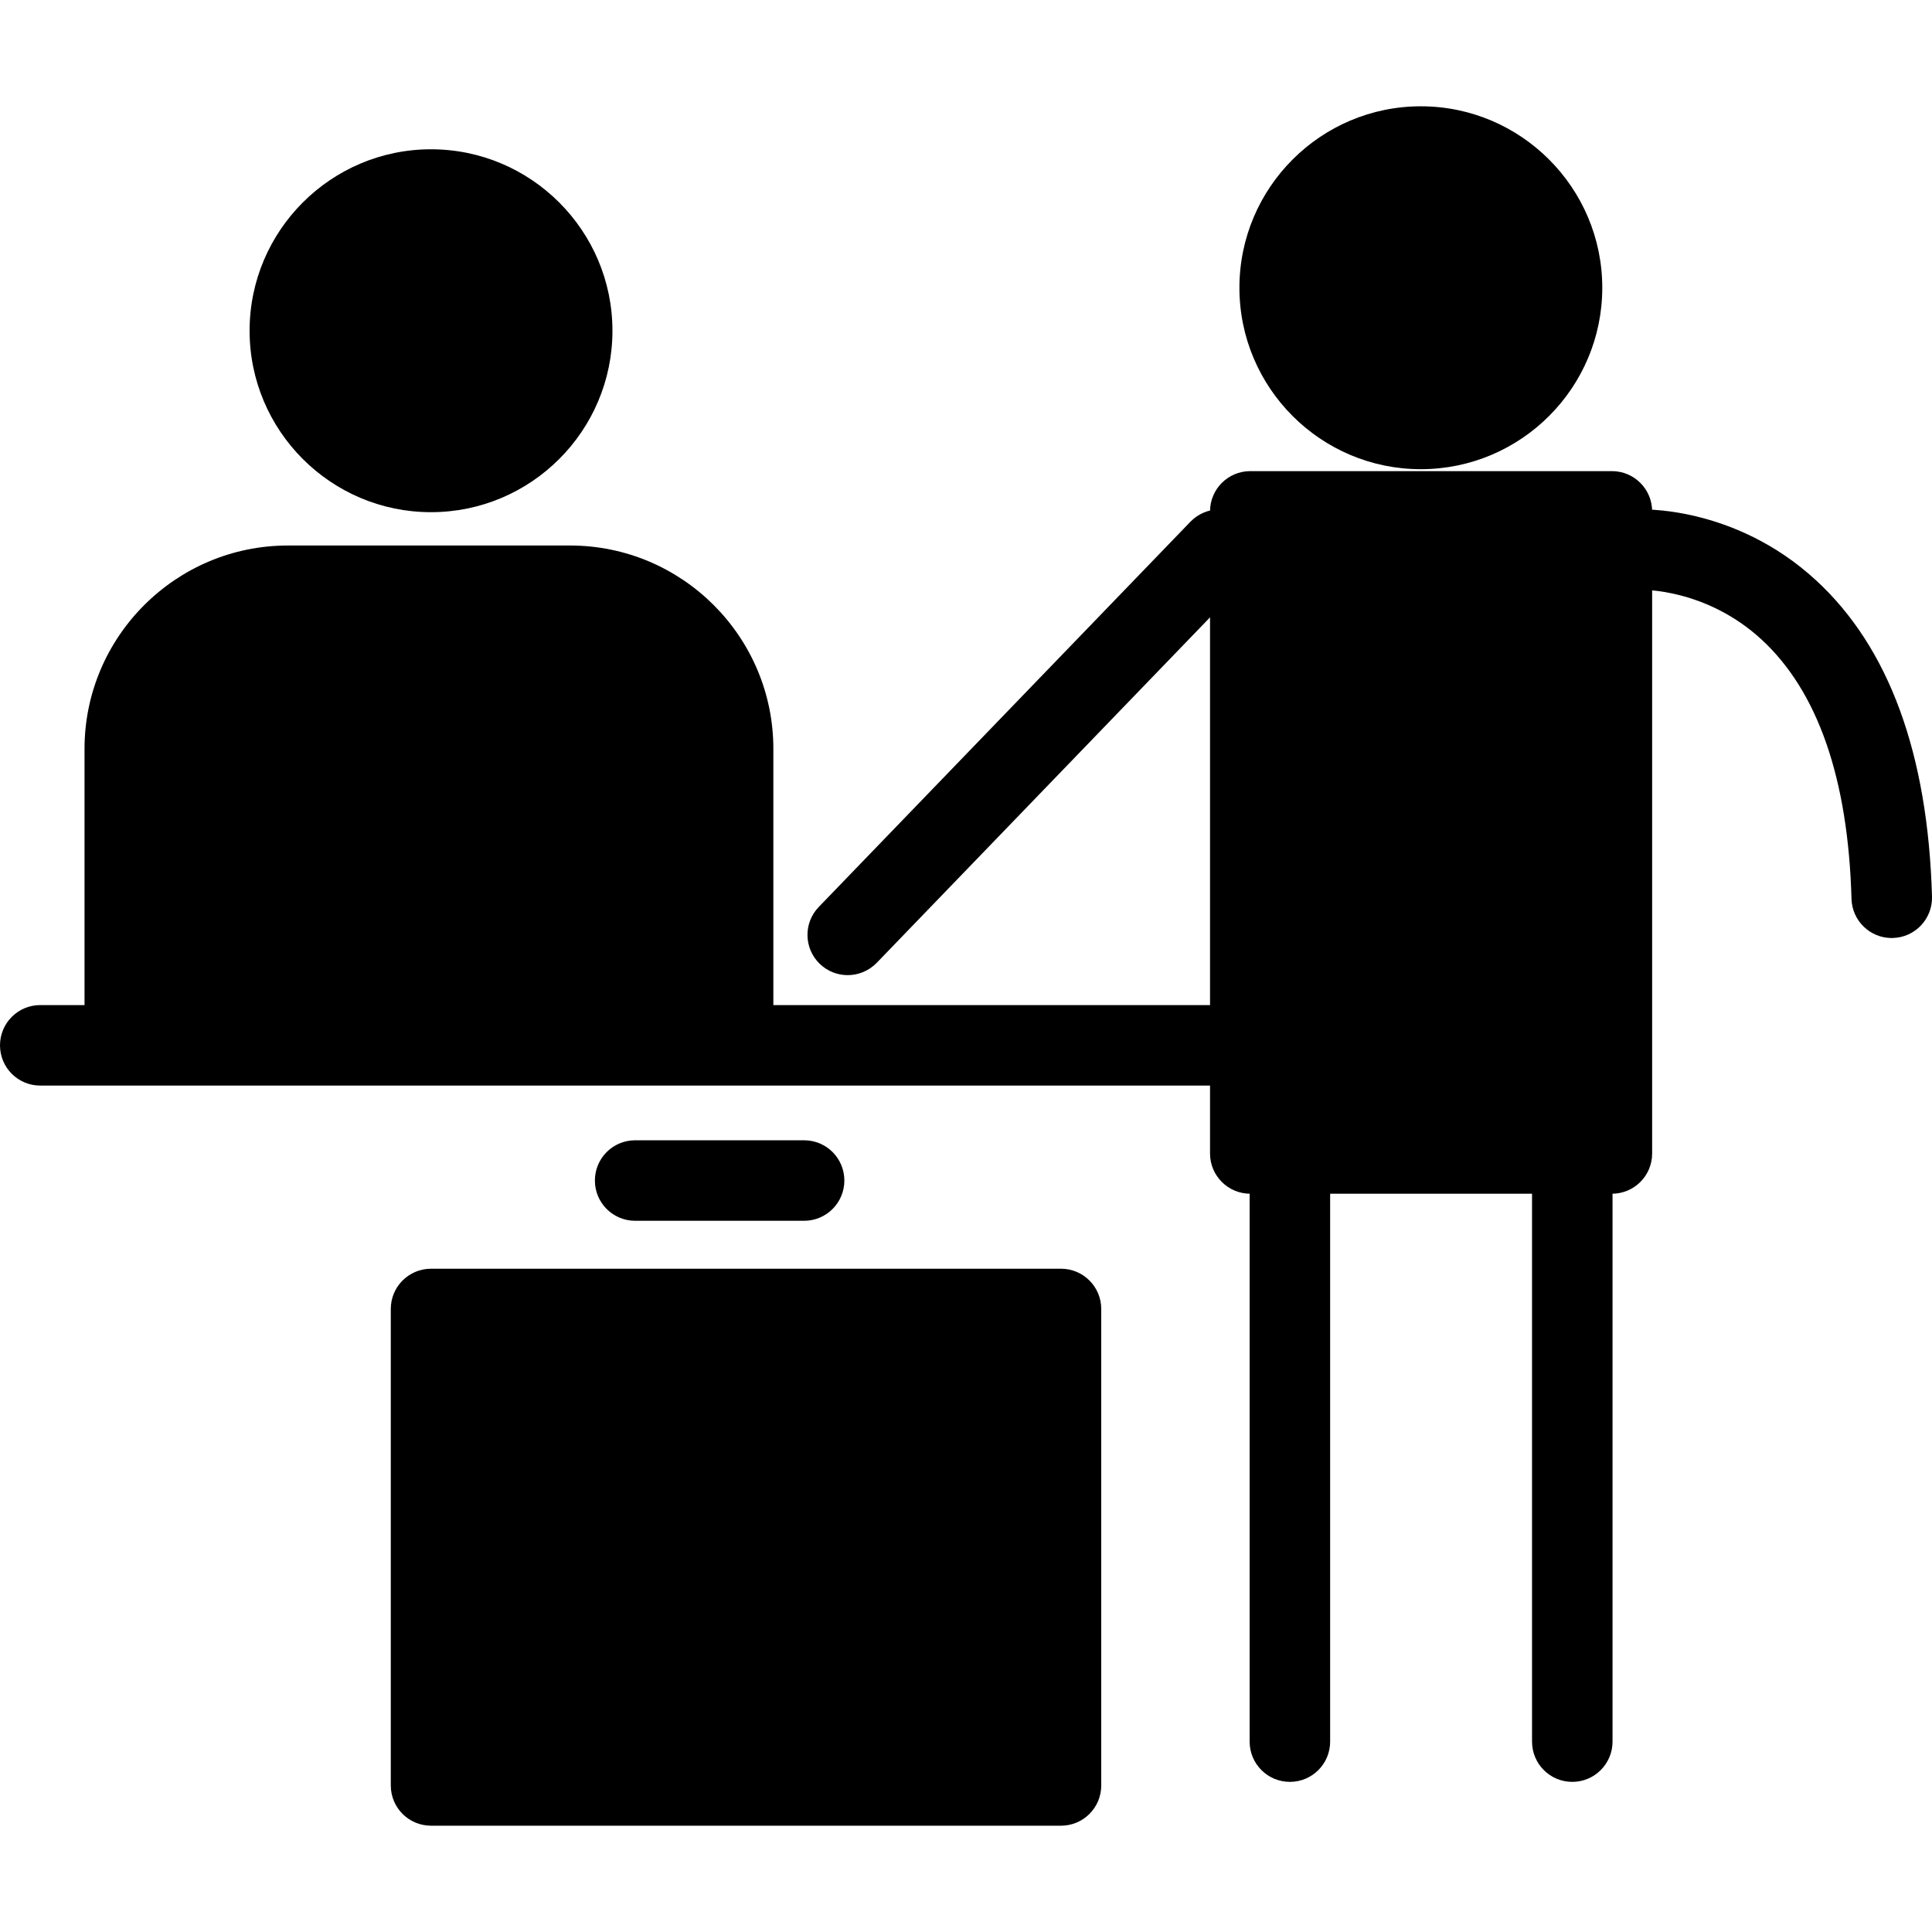 <?xml version="1.0" encoding="utf-8"?>
<!-- Generator: Adobe Illustrator 16.0.0, SVG Export Plug-In . SVG Version: 6.00 Build 0)  -->
<!DOCTYPE svg PUBLIC "-//W3C//DTD SVG 1.1//EN" "http://www.w3.org/Graphics/SVG/1.1/DTD/svg11.dtd">
<svg version="1.1" id="Layer_1" xmlns="http://www.w3.org/2000/svg" xmlns:xlink="http://www.w3.org/1999/xlink" x="0px" y="0px"
	 width="48px" height="48px" viewBox="0 0 48 48" enable-background="new 0 0 48 48" xml:space="preserve">
<g>
	<path d="M35.3,2.641c-2.485,0-4.507,2.022-4.507,4.508s2.021,4.508,4.507,4.508s4.508-2.022,4.508-4.508S37.785,2.641,35.3,2.641z"
		/>
	<path d="M10.708,3.709c-2.485,0-4.507,2.022-4.507,4.508s2.021,4.508,4.507,4.508s4.508-2.022,4.508-4.508
		S13.193,3.709,10.708,3.709z"/>
	<path d="M40.047,11.705h-8.984c-0.553,0-1,0.447-1,1v15.953c0,0.553,0.447,1,1,1h8.984c0.553,0,1-0.447,1-1V12.705
		C41.047,12.152,40.6,11.705,40.047,11.705z"/>
	<g>
		<path d="M32.047,44.27c-0.553,0-1-0.447-1-1V29.33c0-0.553,0.447-1,1-1s1,0.447,1,1V43.27C33.047,43.822,32.6,44.27,32.047,44.27z
			"/>
		<path d="M39.063,44.27c-0.553,0-1-0.447-1-1V29.33c0-0.553,0.447-1,1-1s1,0.447,1,1V43.27
			C40.063,43.822,39.615,44.27,39.063,44.27z"/>
	</g>
	<path d="M21.061,24.227c-0.25,0-0.5-0.093-0.694-0.28c-0.397-0.384-0.409-1.017-0.025-1.414l9.235-9.572
		c0.385-0.396,1.018-0.409,1.414-0.025c0.397,0.384,0.409,1.017,0.025,1.414l-9.235,9.572
		C21.584,24.124,21.322,24.227,21.061,24.227z"/>
	<path d="M46.999,23.305c-0.539,0-0.983-0.43-0.999-0.972c-0.083-2.989-0.837-5.158-2.238-6.447
		c-1.39-1.277-2.991-1.233-3.003-1.231c-0.576,0.015-1.023-0.392-1.054-0.942c-0.031-0.552,0.392-1.023,0.942-1.054
		c0.095-0.01,2.435-0.114,4.469,1.756C46.93,16.082,47.9,18.728,48,22.276c0.015,0.553-0.42,1.013-0.972,1.028
		C47.019,23.305,47.009,23.305,46.999,23.305z"/>
	<path d="M14.162,13.553H7.153c-2.786,0-5.053,2.267-5.053,5.053v6.672c0,0.553,0.447,1,1,1s1-0.447,1-1h13.114c0,0.553,0.447,1,1,1
		s1-0.447,1-1v-6.672C19.215,15.819,16.948,13.553,14.162,13.553z"/>
	<path d="M30.559,26.971H1c-0.553,0-1-0.447-1-1s0.447-1,1-1h29.559c0.553,0,1,0.447,1,1S31.111,26.971,30.559,26.971z"/>
	<path d="M26.36,31.521H10.709c-0.553,0-1,0.447-1,1v11.838c0,0.553,0.447,1,1,1H26.36c0.553,0,1-0.447,1-1V32.521
		C27.36,31.969,26.913,31.521,26.36,31.521z"/>
	<path d="M19.978,30.33h-4.198c-0.553,0-1-0.447-1-1s0.447-1,1-1h4.198c0.553,0,1,0.447,1,1S20.53,30.33,19.978,30.33z"/>
</g>
</svg>
